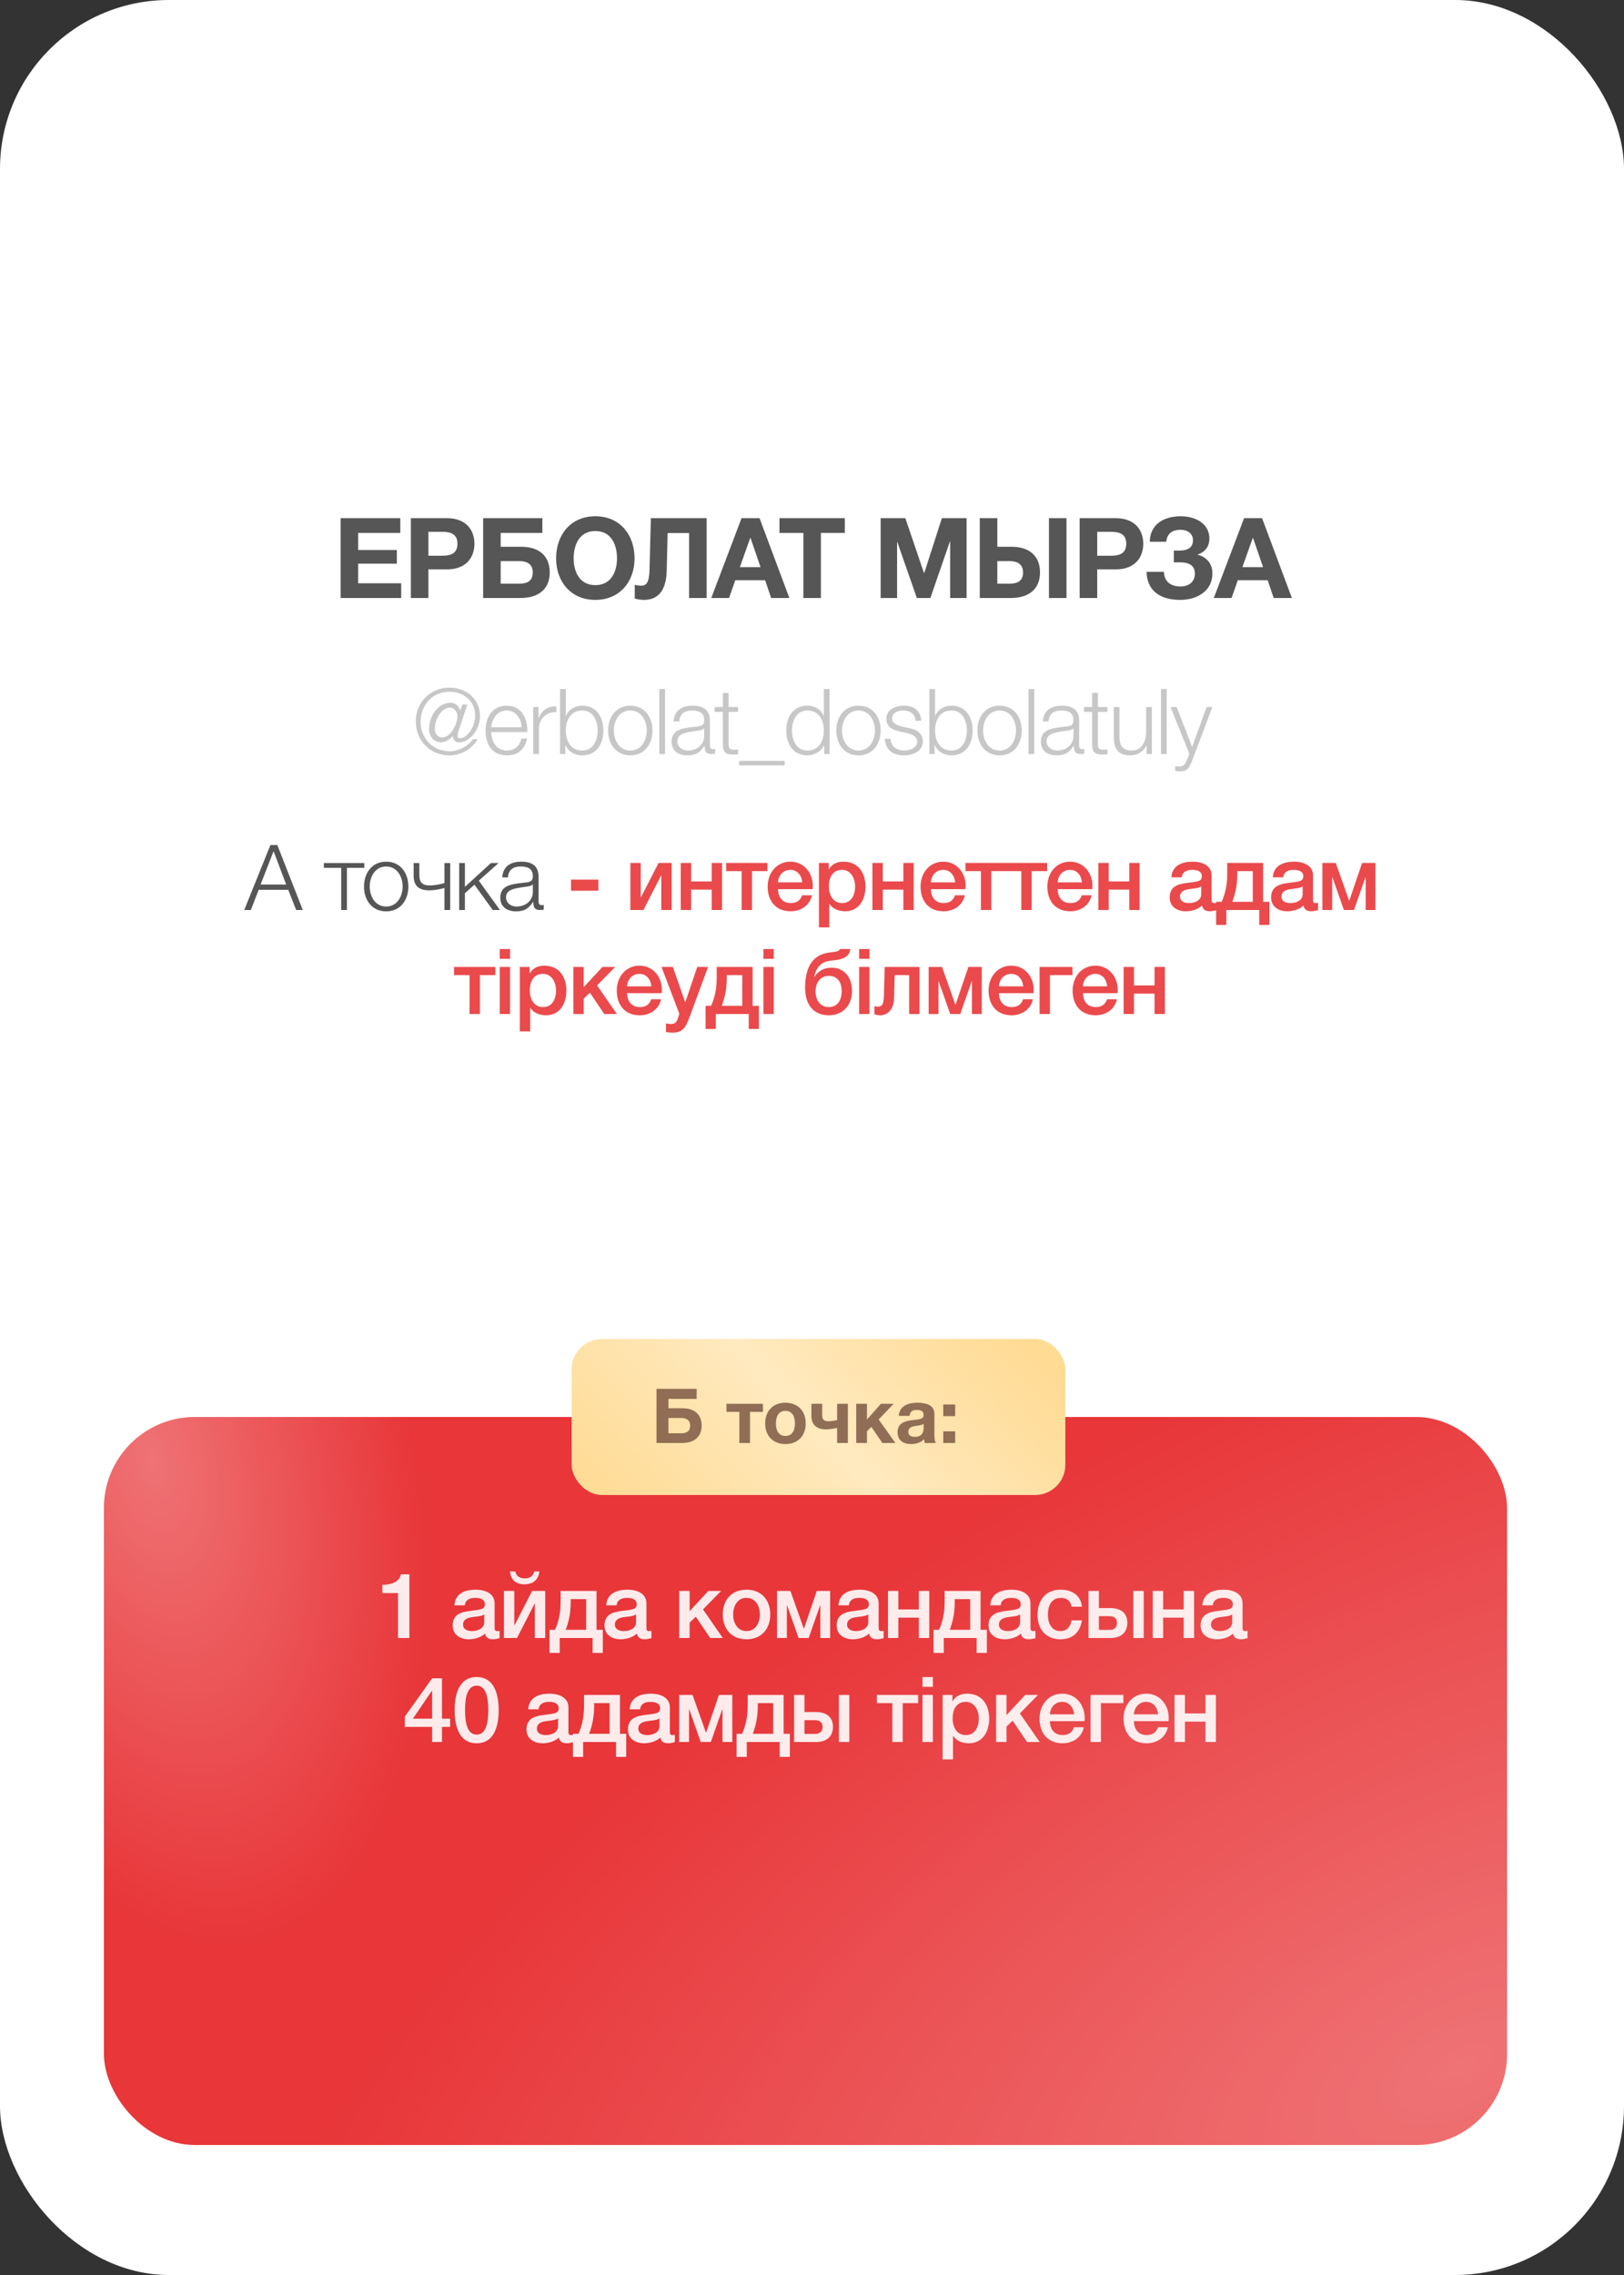 <?xml version="1.0" encoding="UTF-8"?> <svg xmlns="http://www.w3.org/2000/svg" width="125" height="175" viewBox="0 0 125 175" fill="none"><rect x="0" y="0" width="125" height="175" fill="#333333" stroke="none"/><rect width="125" height="175" rx="13" fill="white"></rect><path opacity="0.9" d="M26.219 46V39.86H30.811V40.995H27.569V42.311H30.545V43.36H27.569V44.865H30.88V46H26.219ZM31.624 46V39.86H34.393C35.932 39.86 36.517 40.831 36.517 41.829C36.517 42.827 35.932 43.798 34.393 43.798H32.974V46H31.624ZM32.974 40.909V42.749H34.023C34.642 42.749 35.21 42.612 35.21 41.829C35.21 41.046 34.642 40.909 34.023 40.909H32.974ZM38.538 40.995V42.061H40.146C41.41 42.061 42.313 42.698 42.313 44.031C42.313 45.372 41.385 46 40.069 46H37.188V39.86H41.746V40.995H38.538ZM41.006 44.031C41.006 43.386 40.559 43.162 39.957 43.162H38.538V44.899H39.965C40.619 44.899 41.006 44.667 41.006 44.031ZM42.804 42.956C42.804 41.132 43.931 39.713 45.823 39.713C47.715 39.713 48.842 41.132 48.842 42.956C48.842 44.727 47.715 46.146 45.823 46.146C43.931 46.146 42.804 44.727 42.804 42.956ZM44.155 42.956C44.155 43.979 44.61 45.011 45.823 45.011C47.036 45.011 47.491 43.979 47.491 42.956C47.491 41.881 47.036 40.849 45.823 40.849C44.61 40.849 44.155 41.881 44.155 42.956ZM54.388 39.86V46H53.038V41.003H51.387L51.318 43.902C51.275 45.553 50.553 46.146 49.555 46.146C49.306 46.146 49.073 46.103 48.858 46.043V44.985C49.022 45.02 49.185 45.054 49.357 45.054C49.727 45.054 49.968 44.848 49.994 43.841L50.097 39.86H54.388ZM54.747 46L57.077 39.86H58.462L60.758 46H59.356L58.892 44.633H56.596L56.114 46H54.747ZM56.948 43.626H58.539L57.765 41.373H57.748L56.948 43.626ZM61.836 46V40.995H59.996V39.86H65.027V40.995H63.186V46H61.836ZM67.784 46V39.86H69.685L71.121 44.082H71.138L72.497 39.86H74.398V46H73.133V41.648H73.116L71.611 46H70.571L69.066 41.691H69.049V46H67.784ZM80.738 46V39.86H82.088V46H80.738ZM80.05 44.031C80.05 45.372 79.121 46 77.805 46H75.414V39.86H76.765V42.061H77.883C79.147 42.061 80.05 42.698 80.05 44.031ZM78.743 44.031C78.743 43.386 78.295 43.162 77.693 43.162H76.765V44.899H77.702C78.356 44.899 78.743 44.667 78.743 44.031ZM83.103 46V39.86H85.873C87.412 39.86 87.997 40.831 87.997 41.829C87.997 42.827 87.412 43.798 85.873 43.798H84.454V46H83.103ZM84.454 40.909V42.749H85.503C86.122 42.749 86.689 42.612 86.689 41.829C86.689 41.046 86.122 40.909 85.503 40.909H84.454ZM93.32 44.117C93.32 45.364 92.271 46.146 90.826 46.146C89.209 46.146 88.272 45.355 88.255 43.988H89.588C89.614 44.779 90.155 45.114 90.861 45.114C91.531 45.114 91.97 44.736 91.97 44.125C91.97 43.429 91.411 43.257 90.817 43.257H90.353V42.354H90.74C91.48 42.354 91.824 42.087 91.824 41.554C91.824 41.081 91.454 40.754 90.861 40.754C90.198 40.754 89.82 41.081 89.768 41.674H88.496C88.53 40.307 89.596 39.713 90.886 39.713C92.168 39.713 93.088 40.393 93.088 41.416C93.088 42.027 92.77 42.474 92.159 42.663C92.856 42.835 93.32 43.334 93.32 44.117ZM93.427 46L95.757 39.86H97.142L99.438 46H98.036L97.572 44.633H95.276L94.794 46H93.427ZM95.628 43.626H97.219L96.445 41.373H96.428L95.628 43.626Z" fill="#444444"></path><path opacity="0.3" d="M33.025 56.082C33.025 55.116 33.69 54.059 34.684 54.059C34.992 54.059 35.265 54.227 35.426 54.647L35.601 54.192H35.972L35.3 56.208C35.209 56.509 35.16 56.789 35.391 56.789C36.014 56.789 36.574 55.837 36.574 55.053C36.574 53.898 35.671 53.212 34.586 53.212C33.277 53.212 32.374 54.241 32.374 55.529C32.374 56.796 33.326 57.79 34.6 57.79C35.286 57.79 36 57.433 36.406 56.859H36.763C36.336 57.622 35.475 58.105 34.6 58.105C33.088 58.105 32.003 56.957 32.003 55.48C32.003 54.024 33.144 52.897 34.572 52.897C35.916 52.897 36.945 53.786 36.945 55.074C36.945 56.201 36.105 57.104 35.321 57.104C35.076 57.104 34.88 56.943 34.852 56.635H34.838C34.621 56.859 34.306 57.097 33.949 57.097C33.368 57.097 33.025 56.635 33.025 56.082ZM33.466 56.047C33.466 56.467 33.711 56.726 34.047 56.726C34.691 56.726 35.209 55.697 35.209 55.081C35.209 54.752 34.929 54.43 34.656 54.43C33.942 54.43 33.466 55.396 33.466 56.047ZM40.59 56.313H37.811C37.811 56.957 38.161 57.734 39.001 57.734C39.645 57.734 39.995 57.363 40.135 56.81H40.576C40.387 57.629 39.918 58.105 39.001 58.105C37.853 58.105 37.37 57.223 37.37 56.194C37.37 55.242 37.853 54.283 39.001 54.283C40.156 54.283 40.625 55.298 40.59 56.313ZM37.811 55.942H40.149C40.128 55.277 39.708 54.654 39.001 54.654C38.273 54.654 37.888 55.284 37.811 55.942ZM41.042 58V54.388H41.448V55.235H41.462C41.686 54.647 42.176 54.311 42.827 54.339V54.78C42.029 54.745 41.483 55.319 41.483 56.075V58H41.042ZM43.11 58V53.002H43.551V55.074H43.565C43.747 54.556 44.286 54.283 44.818 54.283C45.917 54.283 46.442 55.165 46.442 56.194C46.442 57.223 45.917 58.105 44.818 58.105C44.23 58.105 43.733 57.811 43.53 57.314H43.516V58H43.11ZM46.001 56.194C46.001 55.445 45.658 54.654 44.818 54.654C43.887 54.654 43.551 55.445 43.551 56.194C43.551 56.943 43.887 57.734 44.818 57.734C45.658 57.734 46.001 56.943 46.001 56.194ZM48.516 54.283C49.615 54.283 50.224 55.158 50.224 56.194C50.224 57.23 49.615 58.105 48.516 58.105C47.417 58.105 46.808 57.23 46.808 56.194C46.808 55.158 47.417 54.283 48.516 54.283ZM48.516 54.654C47.676 54.654 47.249 55.431 47.249 56.194C47.249 56.957 47.676 57.734 48.516 57.734C49.356 57.734 49.783 56.957 49.783 56.194C49.783 55.431 49.356 54.654 48.516 54.654ZM50.746 58V53.002H51.188V58H50.746ZM52.29 55.494H51.849C51.898 54.647 52.479 54.283 53.312 54.283C53.949 54.283 54.642 54.472 54.642 55.445V57.363C54.642 57.538 54.726 57.629 54.901 57.629C54.95 57.629 54.992 57.622 55.041 57.601V57.972C54.936 57.993 54.873 58 54.754 58C54.306 58 54.236 57.741 54.236 57.37H54.222C53.907 57.839 53.606 58.105 52.906 58.105C52.234 58.105 51.695 57.776 51.695 57.048C51.695 56.04 52.682 55.998 53.634 55.886C53.998 55.851 54.201 55.788 54.201 55.396C54.201 54.801 53.781 54.654 53.256 54.654C52.703 54.654 52.311 54.906 52.29 55.494ZM54.201 56.6V56.026H54.187C54.131 56.131 53.935 56.166 53.816 56.187C53.067 56.32 52.136 56.32 52.136 57.02C52.136 57.461 52.521 57.734 52.941 57.734C53.62 57.734 54.201 57.307 54.201 56.6ZM56.081 53.303V54.388H56.816V54.759H56.081V57.195C56.081 57.482 56.123 57.65 56.438 57.671C56.564 57.671 56.69 57.664 56.816 57.65V58.028C56.683 58.028 56.557 58.042 56.424 58.042C55.836 58.042 55.633 57.846 55.64 57.23V54.759H55.01V54.388H55.64V53.303H56.081ZM60.393 58.875H56.893V58.525H60.393V58.875ZM63.851 53.002V58H63.445V57.314H63.431C63.242 57.79 62.668 58.105 62.143 58.105C61.044 58.105 60.519 57.223 60.519 56.194C60.519 55.165 61.044 54.283 62.143 54.283C62.675 54.283 63.214 54.556 63.396 55.074H63.41V53.002H63.851ZM60.96 56.194C60.96 56.943 61.303 57.734 62.143 57.734C63.074 57.734 63.41 56.943 63.41 56.194C63.41 55.445 63.074 54.654 62.143 54.654C61.303 54.654 60.96 55.445 60.96 56.194ZM66.078 54.283C67.177 54.283 67.786 55.158 67.786 56.194C67.786 57.23 67.177 58.105 66.078 58.105C64.979 58.105 64.37 57.23 64.37 56.194C64.37 55.158 64.979 54.283 66.078 54.283ZM66.078 54.654C65.238 54.654 64.811 55.431 64.811 56.194C64.811 56.957 65.238 57.734 66.078 57.734C66.918 57.734 67.345 56.957 67.345 56.194C67.345 55.431 66.918 54.654 66.078 54.654ZM70.906 55.445H70.465C70.444 54.899 70.024 54.654 69.52 54.654C69.128 54.654 68.666 54.808 68.666 55.277C68.666 55.662 69.107 55.809 69.415 55.886L70.003 56.019C70.507 56.096 71.032 56.39 71.032 57.02C71.032 57.804 70.255 58.105 69.583 58.105C68.736 58.105 68.176 57.72 68.099 56.831H68.54C68.575 57.426 69.016 57.734 69.604 57.734C70.024 57.734 70.591 57.552 70.591 57.048C70.591 56.628 70.199 56.488 69.8 56.39L69.233 56.264C68.659 56.117 68.225 55.907 68.225 55.298C68.225 54.563 68.946 54.283 69.583 54.283C70.311 54.283 70.871 54.661 70.906 55.445ZM71.532 58V53.002H71.973V55.074H71.987C72.169 54.556 72.708 54.283 73.24 54.283C74.339 54.283 74.864 55.165 74.864 56.194C74.864 57.223 74.339 58.105 73.24 58.105C72.652 58.105 72.155 57.811 71.952 57.314H71.938V58H71.532ZM74.423 56.194C74.423 55.445 74.08 54.654 73.24 54.654C72.309 54.654 71.973 55.445 71.973 56.194C71.973 56.943 72.309 57.734 73.24 57.734C74.08 57.734 74.423 56.943 74.423 56.194ZM76.937 54.283C78.036 54.283 78.645 55.158 78.645 56.194C78.645 57.23 78.036 58.105 76.937 58.105C75.838 58.105 75.229 57.23 75.229 56.194C75.229 55.158 75.838 54.283 76.937 54.283ZM76.937 54.654C76.097 54.654 75.67 55.431 75.67 56.194C75.67 56.957 76.097 57.734 76.937 57.734C77.777 57.734 78.204 56.957 78.204 56.194C78.204 55.431 77.777 54.654 76.937 54.654ZM79.168 58V53.002H79.609V58H79.168ZM80.712 55.494H80.271C80.32 54.647 80.901 54.283 81.734 54.283C82.371 54.283 83.064 54.472 83.064 55.445V57.363C83.064 57.538 83.148 57.629 83.323 57.629C83.372 57.629 83.414 57.622 83.463 57.601V57.972C83.358 57.993 83.295 58 83.176 58C82.728 58 82.658 57.741 82.658 57.37H82.644C82.329 57.839 82.028 58.105 81.328 58.105C80.656 58.105 80.117 57.776 80.117 57.048C80.117 56.04 81.104 55.998 82.056 55.886C82.42 55.851 82.623 55.788 82.623 55.396C82.623 54.801 82.203 54.654 81.678 54.654C81.125 54.654 80.733 54.906 80.712 55.494ZM82.623 56.6V56.026H82.609C82.553 56.131 82.357 56.166 82.238 56.187C81.489 56.32 80.558 56.32 80.558 57.02C80.558 57.461 80.943 57.734 81.363 57.734C82.042 57.734 82.623 57.307 82.623 56.6ZM84.503 53.303V54.388H85.238V54.759H84.503V57.195C84.503 57.482 84.545 57.65 84.86 57.671C84.986 57.671 85.112 57.664 85.238 57.65V58.028C85.105 58.028 84.979 58.042 84.846 58.042C84.258 58.042 84.055 57.846 84.062 57.23V54.759H83.432V54.388H84.062V53.303H84.503ZM88.66 54.388V58H88.254V57.349H88.24C88.009 57.832 87.533 58.105 86.994 58.105C86.077 58.105 85.727 57.58 85.727 56.733V54.388H86.168V56.74C86.189 57.391 86.434 57.734 87.134 57.734C87.89 57.734 88.219 57.02 88.219 56.285V54.388H88.66ZM89.361 58V53.002H89.802V58H89.361ZM91.542 57.986L90.1 54.388H90.569L91.759 57.468L92.872 54.388H93.313L91.745 58.553C91.486 59.162 91.346 59.337 90.793 59.337C90.618 59.33 90.534 59.33 90.457 59.302V58.931C90.562 58.952 90.653 58.966 90.758 58.966C91.15 58.966 91.241 58.735 91.388 58.399L91.542 57.986Z" fill="#444444"></path><g opacity="0.9"><path d="M18.798 70L20.814 65.002H21.346L23.306 70H22.795L22.186 68.446H19.911L19.309 70H18.798ZM20.058 68.04H22.025L21.059 65.478L20.058 68.04ZM28.04 66.759H26.703V70H26.262V66.759H24.925V66.388H28.04V66.759ZM29.725 66.283C30.824 66.283 31.433 67.158 31.433 68.194C31.433 69.23 30.824 70.105 29.725 70.105C28.626 70.105 28.017 69.23 28.017 68.194C28.017 67.158 28.626 66.283 29.725 66.283ZM29.725 66.654C28.885 66.654 28.458 67.431 28.458 68.194C28.458 68.957 28.885 69.734 29.725 69.734C30.565 69.734 30.992 68.957 30.992 68.194C30.992 67.431 30.565 66.654 29.725 66.654ZM34.21 68.306C33.944 68.376 33.503 68.488 33.048 68.488C32.271 68.488 31.837 68.18 31.837 67.347V66.388H32.278V67.326C32.278 67.893 32.537 68.11 33.069 68.11C33.503 68.11 33.951 68.005 34.21 67.928V66.388H34.651V70H34.21V68.306ZM35.343 70V66.388H35.784V68.222L37.786 66.388H38.374L36.855 67.746L38.479 70H37.926L36.519 68.054L35.784 68.712V70H35.343ZM39.102 67.494H38.661C38.71 66.647 39.291 66.283 40.124 66.283C40.761 66.283 41.454 66.472 41.454 67.445V69.363C41.454 69.538 41.538 69.629 41.713 69.629C41.762 69.629 41.804 69.622 41.853 69.601V69.972C41.748 69.993 41.685 70 41.566 70C41.118 70 41.048 69.741 41.048 69.37H41.034C40.719 69.839 40.418 70.105 39.718 70.105C39.046 70.105 38.507 69.776 38.507 69.048C38.507 68.04 39.494 67.998 40.446 67.886C40.81 67.851 41.013 67.788 41.013 67.396C41.013 66.801 40.593 66.654 40.068 66.654C39.515 66.654 39.123 66.906 39.102 67.494ZM41.013 68.6V68.026H40.999C40.943 68.131 40.747 68.166 40.628 68.187C39.879 68.32 38.948 68.32 38.948 69.02C38.948 69.461 39.333 69.734 39.753 69.734C40.432 69.734 41.013 69.307 41.013 68.6Z" fill="#444444"></path><path d="M43.952 68.516V67.662H46.059V68.516H43.952ZM49.528 70H48.52V66.381H49.318V69.02H49.339L50.69 66.381H51.698V70H50.9V67.361H50.879L49.528 70ZM53.197 70H52.399V66.381H53.197V67.802H54.779V66.381H55.577V70H54.779V68.432H53.197V70ZM59.072 67.011H57.882V70H57.084V67.011H55.894V66.381H59.072V67.011ZM62.546 68.397H59.886C59.886 68.964 60.194 69.468 60.859 69.468C61.328 69.468 61.601 69.265 61.741 68.866H62.497C62.329 69.657 61.643 70.098 60.859 70.098C59.718 70.098 59.088 69.314 59.088 68.194C59.088 67.165 59.76 66.283 60.838 66.283C61.979 66.283 62.679 67.312 62.546 68.397ZM59.886 67.872H61.748C61.713 67.368 61.384 66.913 60.838 66.913C60.285 66.913 59.907 67.333 59.886 67.872ZM63.033 71.337V66.381H63.789V66.871H63.803C64.027 66.451 64.454 66.283 64.923 66.283C66.064 66.283 66.617 67.144 66.617 68.208C66.617 69.188 66.12 70.098 65.056 70.098C64.594 70.098 64.09 69.93 63.845 69.531H63.831V71.337H63.033ZM65.819 68.194C65.819 67.543 65.476 66.913 64.818 66.913C64.146 66.913 63.803 67.417 63.803 68.194C63.803 68.922 64.174 69.468 64.818 69.468C65.546 69.468 65.819 68.824 65.819 68.194ZM67.95 70H67.152V66.381H67.95V67.802H69.532V66.381H70.33V70H69.532V68.432H67.95V70ZM74.314 68.397H71.654C71.654 68.964 71.962 69.468 72.627 69.468C73.096 69.468 73.369 69.265 73.509 68.866H74.265C74.097 69.657 73.411 70.098 72.627 70.098C71.486 70.098 70.856 69.314 70.856 68.194C70.856 67.165 71.528 66.283 72.606 66.283C73.747 66.283 74.447 67.312 74.314 68.397ZM71.654 67.872H73.516C73.481 67.368 73.152 66.913 72.606 66.913C72.053 66.913 71.675 67.333 71.654 67.872ZM77.492 67.011H76.302V70H75.504V67.011H74.314V66.381H77.492V67.011ZM80.599 67.011H79.409V70H78.611V67.011H77.421V66.381H80.599V67.011ZM84.073 68.397H81.413C81.413 68.964 81.721 69.468 82.386 69.468C82.855 69.468 83.128 69.265 83.268 68.866H84.024C83.856 69.657 83.17 70.098 82.386 70.098C81.245 70.098 80.615 69.314 80.615 68.194C80.615 67.165 81.287 66.283 82.365 66.283C83.506 66.283 84.206 67.312 84.073 68.397ZM81.413 67.872H83.275C83.24 67.368 82.911 66.913 82.365 66.913C81.812 66.913 81.434 67.333 81.413 67.872ZM85.338 70H84.54V66.381H85.338V67.802H86.92V66.381H87.718V70H86.92V68.432H85.338V70ZM93.258 67.333V69.195C93.258 69.391 93.3 69.468 93.447 69.468C93.517 69.468 93.566 69.468 93.643 69.454V70.007C93.524 70.049 93.272 70.098 93.139 70.098C92.81 70.098 92.586 69.986 92.523 69.657C92.208 69.965 91.697 70.098 91.27 70.098C90.605 70.098 90.031 69.748 90.031 69.041C90.031 68.152 90.724 67.998 91.389 67.914L91.83 67.858C92.32 67.795 92.509 67.718 92.509 67.403C92.509 66.983 92.075 66.913 91.76 66.913C91.312 66.913 90.997 67.095 90.962 67.487H90.164C90.22 66.556 91.004 66.283 91.809 66.283C92.516 66.283 93.258 66.57 93.258 67.333ZM92.46 68.782V68.187C92.299 68.285 92.18 68.313 91.844 68.355L91.522 68.397C91.158 68.446 90.829 68.586 90.829 68.971C90.829 69.335 91.172 69.468 91.515 69.468C91.935 69.468 92.46 69.286 92.46 68.782ZM97.708 71.148H96.924V70H94.39V71.148H93.606V69.37H94.033C94.299 68.747 94.46 68.124 94.46 67.207V66.381H97.225V69.37H97.708V71.148ZM96.427 69.37V67.011H95.237V67.242C95.237 68.152 95.055 68.817 94.852 69.37H96.427ZM101.065 67.333V69.195C101.065 69.391 101.107 69.468 101.254 69.468C101.324 69.468 101.373 69.468 101.45 69.454V70.007C101.331 70.049 101.079 70.098 100.946 70.098C100.617 70.098 100.393 69.986 100.33 69.657C100.015 69.965 99.504 70.098 99.077 70.098C98.412 70.098 97.838 69.748 97.838 69.041C97.838 68.152 98.531 67.998 99.196 67.914L99.637 67.858C100.127 67.795 100.316 67.718 100.316 67.403C100.316 66.983 99.882 66.913 99.567 66.913C99.119 66.913 98.804 67.095 98.769 67.487H97.971C98.027 66.556 98.811 66.283 99.616 66.283C100.323 66.283 101.065 66.57 101.065 67.333ZM100.267 68.782V68.187C100.106 68.285 99.987 68.313 99.651 68.355L99.329 68.397C98.965 68.446 98.636 68.586 98.636 68.971C98.636 69.335 98.979 69.468 99.322 69.468C99.742 69.468 100.267 69.286 100.267 68.782ZM102.54 70H101.784V66.381H102.813L103.842 69.279H103.856L104.843 66.381H105.872V70H105.116V67.48H105.102L104.22 70H103.443L102.554 67.48H102.54V70ZM38.129 75.011H36.939V78H36.141V75.011H34.951V74.381H38.129V75.011ZM38.464 73.758V73.002H39.262V73.758H38.464ZM38.464 78V74.381H39.262V78H38.464ZM40.012 79.337V74.381H40.768V74.871H40.782C41.006 74.451 41.433 74.283 41.902 74.283C43.043 74.283 43.596 75.144 43.596 76.208C43.596 77.188 43.099 78.098 42.035 78.098C41.573 78.098 41.069 77.93 40.824 77.531H40.81V79.337H40.012ZM42.798 76.194C42.798 75.543 42.455 74.913 41.797 74.913C41.125 74.913 40.782 75.417 40.782 76.194C40.782 76.922 41.153 77.468 41.797 77.468C42.525 77.468 42.798 76.824 42.798 76.194ZM44.131 78V74.381H44.929V75.935L46.371 74.381H47.351L45.958 75.802L47.484 78H46.511L45.405 76.362L44.929 76.817V78H44.131ZM50.931 76.397H48.271C48.271 76.964 48.579 77.468 49.244 77.468C49.713 77.468 49.986 77.265 50.126 76.866H50.882C50.714 77.657 50.028 78.098 49.244 78.098C48.103 78.098 47.473 77.314 47.473 76.194C47.473 75.165 48.145 74.283 49.223 74.283C50.364 74.283 51.064 75.312 50.931 76.397ZM48.271 75.872H50.133C50.098 75.368 49.769 74.913 49.223 74.913C48.67 74.913 48.292 75.333 48.271 75.872ZM52.289 77.986L50.917 74.381H51.792L52.737 77.083H52.751L53.668 74.381H54.501L53.094 78.196C52.835 78.847 52.653 79.435 51.813 79.435C51.624 79.435 51.442 79.421 51.26 79.393V78.721C51.393 78.742 51.505 78.77 51.638 78.77C52.002 78.77 52.107 78.574 52.198 78.266L52.289 77.986ZM58.413 79.148H57.629V78H55.095V79.148H54.311V77.37H54.738C55.004 76.747 55.165 76.124 55.165 75.207V74.381H57.93V77.37H58.413V79.148ZM57.132 77.37V75.011H55.942V75.242C55.942 76.152 55.76 76.817 55.557 77.37H57.132ZM58.761 73.758V73.002H59.559V73.758H58.761ZM58.761 78V74.381H59.559V78H58.761ZM65.582 76.229C65.582 77.363 64.847 78.098 63.811 78.098C62.621 78.098 61.97 77.293 61.97 75.977C61.97 74.661 62.383 73.457 63.811 73.275L64.14 73.233C64.455 73.191 64.588 73.149 64.651 73.002H65.449C65.379 73.569 64.945 73.772 64.35 73.849L63.902 73.905C63.202 73.989 62.838 74.402 62.663 75.144H62.684C62.971 74.703 63.405 74.437 64.007 74.437C64.91 74.437 65.582 75.102 65.582 76.229ZM64.784 76.229C64.784 75.501 64.42 75.067 63.79 75.067C63.209 75.067 62.775 75.515 62.775 76.257C62.775 76.978 63.167 77.468 63.797 77.468C64.378 77.468 64.784 77.048 64.784 76.229ZM66.127 73.758V73.002H66.925V73.758H66.127ZM66.127 78V74.381H66.925V78H66.127ZM70.776 78H69.978V75.011H68.865L68.816 76.796C68.788 77.727 68.27 78.098 67.745 78.098C67.57 78.098 67.409 78.063 67.304 78.021V77.398C67.395 77.419 67.493 77.433 67.563 77.433C67.857 77.433 68.011 77.321 68.032 76.642L68.095 74.381H70.776V78ZM72.235 78H71.479V74.381H72.508L73.537 77.279H73.551L74.538 74.381H75.567V78H74.811V75.48H74.797L73.915 78H73.138L72.249 75.48H72.235V78ZM79.551 76.397H76.891C76.891 76.964 77.199 77.468 77.864 77.468C78.333 77.468 78.606 77.265 78.746 76.866H79.502C79.334 77.657 78.648 78.098 77.864 78.098C76.723 78.098 76.093 77.314 76.093 76.194C76.093 75.165 76.765 74.283 77.843 74.283C78.984 74.283 79.684 75.312 79.551 76.397ZM76.891 75.872H78.753C78.718 75.368 78.389 74.913 77.843 74.913C77.29 74.913 76.912 75.333 76.891 75.872ZM82.544 75.011H80.816V78H80.017V74.381H82.544V75.011ZM86.018 76.397H83.358C83.358 76.964 83.666 77.468 84.331 77.468C84.8 77.468 85.073 77.265 85.213 76.866H85.969C85.801 77.657 85.115 78.098 84.331 78.098C83.19 78.098 82.56 77.314 82.56 76.194C82.56 75.165 83.232 74.283 84.31 74.283C85.451 74.283 86.151 75.312 86.018 76.397ZM83.358 75.872H85.22C85.185 75.368 84.856 74.913 84.31 74.913C83.757 74.913 83.379 75.333 83.358 75.872ZM87.283 78H86.485V74.381H87.283V75.802H88.865V74.381H89.663V78H88.865V76.432H87.283V78Z" fill="#E83639"></path></g><rect x="8" y="109" width="108" height="56" rx="7" fill="#E83639"></rect><rect x="8" y="109" width="108" height="56" rx="7" fill="url(#paint0_radial_657_1541)" fill-opacity="0.3"></rect><rect x="8" y="109" width="108" height="56" rx="7" fill="url(#paint1_radial_657_1541)" fill-opacity="0.3"></rect><rect x="44" y="103" width="38" height="12" rx="2.333" fill="#FFDB94"></rect><rect x="44" y="103" width="38" height="12" rx="2.333" fill="url(#paint2_linear_657_1541)" fill-opacity="0.4"></rect><path opacity="0.9" d="M51.447 107.605V108.328H52.537C53.395 108.328 54.007 108.76 54.007 109.664C54.007 110.574 53.377 111 52.485 111H50.531V106.835H53.622V107.605H51.447ZM53.121 109.664C53.121 109.227 52.817 109.075 52.409 109.075H51.447V110.253H52.415C52.858 110.253 53.121 110.096 53.121 109.664ZM58.723 108.608H57.731V111H56.909V108.608H55.917V107.984H58.723V108.608ZM58.895 109.495C58.895 108.532 59.507 107.902 60.452 107.902C61.403 107.902 62.016 108.532 62.016 109.495C62.016 110.452 61.403 111.082 60.452 111.082C59.507 111.082 58.895 110.452 58.895 109.495ZM59.723 109.495C59.723 109.979 59.892 110.457 60.452 110.457C61.018 110.457 61.187 109.979 61.187 109.495C61.187 109.011 61.018 108.527 60.452 108.527C59.892 108.527 59.723 109.011 59.723 109.495ZM64.433 109.244V107.984H65.261V111H64.433V109.839C64.129 109.903 63.861 109.95 63.587 109.95C62.811 109.95 62.455 109.559 62.455 108.917V107.984H63.283V108.853C63.283 109.186 63.418 109.326 63.744 109.326C63.943 109.326 64.17 109.291 64.433 109.244ZM65.904 111V107.984H66.732V109.192L67.805 107.984H68.785L67.63 109.192L68.92 111H67.916L67.07 109.763L66.732 110.09V111H65.904ZM70.007 108.912H69.179C69.225 108.142 69.919 107.902 70.596 107.902C71.197 107.902 71.92 108.037 71.92 108.76V110.329C71.92 110.603 71.949 110.877 72.025 111H71.185C71.156 110.907 71.133 110.807 71.127 110.708C70.864 110.982 70.485 111.082 70.112 111.082C69.534 111.082 69.085 110.796 69.085 110.177C69.085 109.402 69.756 109.297 70.322 109.232C70.841 109.174 71.092 109.133 71.092 108.865C71.092 108.515 70.847 108.457 70.555 108.457C70.234 108.457 70.036 108.585 70.007 108.912ZM71.092 109.833V109.524C71.004 109.606 70.818 109.641 70.59 109.67C70.246 109.717 69.914 109.775 69.914 110.142C69.914 110.446 70.153 110.527 70.421 110.527C71.069 110.527 71.092 110.02 71.092 109.833ZM72.604 108.935V108.037H73.52V108.935H72.604ZM72.604 111V110.102H73.52V111H72.604Z" fill="#84614B"></path><path opacity="0.9" d="M30.636 126V122.542H29.432V121.912C30.097 121.912 30.748 121.695 30.86 121.1H31.511V126H30.636ZM38.07 123.333V125.195C38.07 125.391 38.112 125.468 38.259 125.468C38.329 125.468 38.378 125.468 38.455 125.454V126.007C38.336 126.049 38.084 126.098 37.951 126.098C37.622 126.098 37.398 125.986 37.335 125.657C37.02 125.965 36.509 126.098 36.082 126.098C35.417 126.098 34.843 125.748 34.843 125.041C34.843 124.152 35.536 123.998 36.201 123.914L36.642 123.858C37.132 123.795 37.321 123.718 37.321 123.403C37.321 122.983 36.887 122.913 36.572 122.913C36.124 122.913 35.809 123.095 35.774 123.487H34.976C35.032 122.556 35.816 122.283 36.621 122.283C37.328 122.283 38.07 122.57 38.07 123.333ZM37.272 124.782V124.187C37.111 124.285 36.992 124.313 36.656 124.355L36.334 124.397C35.97 124.446 35.641 124.586 35.641 124.971C35.641 125.335 35.984 125.468 36.327 125.468C36.747 125.468 37.272 125.286 37.272 124.782ZM39.257 120.883H39.663C39.74 121.275 40.041 121.415 40.412 121.415C40.769 121.415 41.042 121.24 41.119 120.883H41.518C41.441 121.548 41 121.87 40.356 121.87C39.712 121.87 39.313 121.527 39.257 120.883ZM39.796 126H38.788V122.381H39.586V125.02H39.607L40.958 122.381H41.966V126H41.168V123.361H41.147L39.796 126ZM46.399 127.148H45.615V126H43.081V127.148H42.297V125.37H42.724C42.99 124.747 43.151 124.124 43.151 123.207V122.381H45.916V125.37H46.399V127.148ZM45.118 125.37V123.011H43.928V123.242C43.928 124.152 43.746 124.817 43.543 125.37H45.118ZM49.756 123.333V125.195C49.756 125.391 49.798 125.468 49.945 125.468C50.015 125.468 50.064 125.468 50.141 125.454V126.007C50.022 126.049 49.77 126.098 49.637 126.098C49.308 126.098 49.084 125.986 49.021 125.657C48.706 125.965 48.195 126.098 47.768 126.098C47.103 126.098 46.529 125.748 46.529 125.041C46.529 124.152 47.222 123.998 47.887 123.914L48.328 123.858C48.818 123.795 49.007 123.718 49.007 123.403C49.007 122.983 48.573 122.913 48.258 122.913C47.81 122.913 47.495 123.095 47.46 123.487H46.662C46.718 122.556 47.502 122.283 48.307 122.283C49.014 122.283 49.756 122.57 49.756 123.333ZM48.958 124.782V124.187C48.797 124.285 48.678 124.313 48.342 124.355L48.02 124.397C47.656 124.446 47.327 124.586 47.327 124.971C47.327 125.335 47.67 125.468 48.013 125.468C48.433 125.468 48.958 125.286 48.958 124.782ZM52.283 126V122.381H53.081V123.935L54.523 122.381H55.503L54.11 123.802L55.636 126H54.663L53.557 124.362L53.081 124.817V126H52.283ZM57.459 126.098C56.304 126.098 55.632 125.3 55.632 124.187C55.632 123.088 56.304 122.283 57.459 122.283C58.614 122.283 59.286 123.088 59.286 124.187C59.286 125.3 58.614 126.098 57.459 126.098ZM57.459 125.468C58.173 125.468 58.488 124.817 58.488 124.187C58.488 123.564 58.173 122.913 57.459 122.913C56.745 122.913 56.43 123.564 56.43 124.187C56.43 124.817 56.745 125.468 57.459 125.468ZM60.566 126H59.81V122.381H60.839L61.868 125.279H61.882L62.869 122.381H63.898V126H63.142V123.48H63.128L62.246 126H61.469L60.58 123.48H60.566V126ZM67.629 123.333V125.195C67.629 125.391 67.671 125.468 67.818 125.468C67.888 125.468 67.937 125.468 68.014 125.454V126.007C67.895 126.049 67.643 126.098 67.51 126.098C67.181 126.098 66.957 125.986 66.894 125.657C66.579 125.965 66.068 126.098 65.641 126.098C64.976 126.098 64.402 125.748 64.402 125.041C64.402 124.152 65.095 123.998 65.76 123.914L66.201 123.858C66.691 123.795 66.88 123.718 66.88 123.403C66.88 122.983 66.446 122.913 66.131 122.913C65.683 122.913 65.368 123.095 65.333 123.487H64.535C64.591 122.556 65.375 122.283 66.18 122.283C66.887 122.283 67.629 122.57 67.629 123.333ZM66.831 124.782V124.187C66.67 124.285 66.551 124.313 66.215 124.355L65.893 124.397C65.529 124.446 65.2 124.586 65.2 124.971C65.2 125.335 65.543 125.468 65.886 125.468C66.306 125.468 66.831 125.286 66.831 124.782ZM69.146 126H68.348V122.381H69.146V123.802H70.728V122.381H71.526V126H70.728V124.432H69.146V126ZM75.959 127.148H75.174V126H72.641V127.148H71.856V125.37H72.284C72.549 124.747 72.71 124.124 72.71 123.207V122.381H75.475V125.37H75.959V127.148ZM74.677 125.37V123.011H73.487V123.242C73.487 124.152 73.305 124.817 73.103 125.37H74.677ZM79.316 123.333V125.195C79.316 125.391 79.358 125.468 79.505 125.468C79.575 125.468 79.624 125.468 79.701 125.454V126.007C79.582 126.049 79.33 126.098 79.197 126.098C78.868 126.098 78.644 125.986 78.581 125.657C78.266 125.965 77.755 126.098 77.328 126.098C76.663 126.098 76.089 125.748 76.089 125.041C76.089 124.152 76.782 123.998 77.447 123.914L77.888 123.858C78.378 123.795 78.567 123.718 78.567 123.403C78.567 122.983 78.133 122.913 77.818 122.913C77.37 122.913 77.055 123.095 77.02 123.487H76.222C76.278 122.556 77.062 122.283 77.867 122.283C78.574 122.283 79.316 122.57 79.316 123.333ZM78.518 124.782V124.187C78.357 124.285 78.238 124.313 77.902 124.355L77.58 124.397C77.216 124.446 76.887 124.586 76.887 124.971C76.887 125.335 77.23 125.468 77.573 125.468C77.993 125.468 78.518 125.286 78.518 124.782ZM83.275 123.592H82.478C82.415 123.144 82.1 122.913 81.651 122.913C81.239 122.913 80.657 123.137 80.657 124.229C80.657 124.831 80.924 125.468 81.617 125.468C82.085 125.468 82.4 125.167 82.478 124.642H83.275C83.129 125.587 82.547 126.098 81.617 126.098C80.483 126.098 79.859 125.293 79.859 124.229C79.859 123.137 80.454 122.283 81.644 122.283C82.484 122.283 83.198 122.703 83.275 123.592ZM87.235 126V122.381H88.033V126H87.235ZM86.773 124.824C86.773 125.559 86.311 126 85.485 126H83.784V122.381H84.582V123.697H85.457C86.311 123.697 86.773 124.117 86.773 124.824ZM85.975 124.838C85.975 124.509 85.772 124.32 85.38 124.32H84.582V125.377H85.394C85.8 125.377 85.975 125.167 85.975 124.838ZM89.528 126H88.73V122.381H89.528V123.802H91.11V122.381H91.908V126H91.11V124.432H89.528V126ZM95.641 123.333V125.195C95.641 125.391 95.683 125.468 95.83 125.468C95.9 125.468 95.949 125.468 96.026 125.454V126.007C95.907 126.049 95.655 126.098 95.522 126.098C95.193 126.098 94.969 125.986 94.906 125.657C94.591 125.965 94.08 126.098 93.653 126.098C92.988 126.098 92.414 125.748 92.414 125.041C92.414 124.152 93.107 123.998 93.772 123.914L94.213 123.858C94.703 123.795 94.892 123.718 94.892 123.403C94.892 122.983 94.458 122.913 94.143 122.913C93.695 122.913 93.38 123.095 93.345 123.487H92.547C92.603 122.556 93.387 122.283 94.192 122.283C94.899 122.283 95.641 122.57 95.641 123.333ZM94.843 124.782V124.187C94.682 124.285 94.563 124.313 94.227 124.355L93.905 124.397C93.541 124.446 93.212 124.586 93.212 124.971C93.212 125.335 93.555 125.468 93.898 125.468C94.318 125.468 94.843 125.286 94.843 124.782ZM31.162 132.838V132.047L33.262 129.1H34.018V132.208H34.648V132.838H34.018V134H33.262V132.838H31.162ZM31.778 132.208H33.262V130.052H33.248L31.778 132.208ZM36.689 134.098C35.282 134.098 34.995 132.663 34.995 131.55C34.995 130.437 35.282 129.002 36.689 129.002C38.096 129.002 38.383 130.437 38.383 131.55C38.383 132.663 38.096 134.098 36.689 134.098ZM36.689 133.433C37.389 133.433 37.585 132.579 37.585 131.55C37.585 130.528 37.389 129.667 36.689 129.667C35.989 129.667 35.793 130.528 35.793 131.55C35.793 132.579 35.989 133.433 36.689 133.433ZM43.752 131.333V133.195C43.752 133.391 43.794 133.468 43.941 133.468C44.011 133.468 44.06 133.468 44.137 133.454V134.007C44.018 134.049 43.766 134.098 43.633 134.098C43.304 134.098 43.08 133.986 43.017 133.657C42.702 133.965 42.191 134.098 41.764 134.098C41.099 134.098 40.525 133.748 40.525 133.041C40.525 132.152 41.218 131.998 41.883 131.914L42.324 131.858C42.814 131.795 43.003 131.718 43.003 131.403C43.003 130.983 42.569 130.913 42.254 130.913C41.806 130.913 41.491 131.095 41.456 131.487H40.658C40.714 130.556 41.498 130.283 42.303 130.283C43.01 130.283 43.752 130.57 43.752 131.333ZM42.954 132.782V132.187C42.793 132.285 42.674 132.313 42.338 132.355L42.016 132.397C41.652 132.446 41.323 132.586 41.323 132.971C41.323 133.335 41.666 133.468 42.009 133.468C42.429 133.468 42.954 133.286 42.954 132.782ZM48.202 135.148H47.418V134H44.884V135.148H44.1V133.37H44.527C44.793 132.747 44.954 132.124 44.954 131.207V130.381H47.719V133.37H48.202V135.148ZM46.921 133.37V131.011H45.731V131.242C45.731 132.152 45.549 132.817 45.346 133.37H46.921ZM51.559 131.333V133.195C51.559 133.391 51.601 133.468 51.748 133.468C51.818 133.468 51.867 133.468 51.944 133.454V134.007C51.825 134.049 51.573 134.098 51.44 134.098C51.111 134.098 50.887 133.986 50.824 133.657C50.509 133.965 49.998 134.098 49.571 134.098C48.906 134.098 48.332 133.748 48.332 133.041C48.332 132.152 49.025 131.998 49.69 131.914L50.131 131.858C50.621 131.795 50.81 131.718 50.81 131.403C50.81 130.983 50.376 130.913 50.061 130.913C49.613 130.913 49.298 131.095 49.263 131.487H48.465C48.521 130.556 49.305 130.283 50.11 130.283C50.817 130.283 51.559 130.57 51.559 131.333ZM50.761 132.782V132.187C50.6 132.285 50.481 132.313 50.145 132.355L49.823 132.397C49.459 132.446 49.13 132.586 49.13 132.971C49.13 133.335 49.473 133.468 49.816 133.468C50.236 133.468 50.761 133.286 50.761 132.782ZM53.034 134H52.278V130.381H53.307L54.336 133.279H54.35L55.337 130.381H56.366V134H55.61V131.48H55.596L54.714 134H53.937L53.048 131.48H53.034V134ZM60.797 135.148H60.014V134H57.48V135.148H56.696V133.37H57.123C57.389 132.747 57.55 132.124 57.55 131.207V130.381H60.315V133.37H60.797V135.148ZM59.517 133.37V131.011H58.327V131.242C58.327 132.152 58.145 132.817 57.941 133.37H59.517ZM64.575 134V130.381H65.373V134H64.575ZM64.113 132.824C64.113 133.559 63.651 134 62.825 134H61.124V130.381H61.922V131.697H62.797C63.651 131.697 64.113 132.117 64.113 132.824ZM63.315 132.838C63.315 132.509 63.112 132.32 62.72 132.32H61.922V133.377H62.734C63.14 133.377 63.315 133.167 63.315 132.838ZM70.671 131.011H69.481V134H68.683V131.011H67.493V130.381H70.671V131.011ZM71.006 129.758V129.002H71.804V129.758H71.006ZM71.006 134V130.381H71.804V134H71.006ZM72.555 135.337V130.381H73.311V130.871H73.325C73.549 130.451 73.975 130.283 74.445 130.283C75.585 130.283 76.138 131.144 76.138 132.208C76.138 133.188 75.641 134.098 74.578 134.098C74.115 134.098 73.612 133.93 73.367 133.531H73.353V135.337H72.555ZM75.341 132.194C75.341 131.543 74.998 130.913 74.34 130.913C73.668 130.913 73.325 131.417 73.325 132.194C73.325 132.922 73.695 133.468 74.34 133.468C75.067 133.468 75.341 132.824 75.341 132.194ZM76.673 134V130.381H77.471V131.935L78.913 130.381H79.893L78.5 131.802L80.026 134H79.053L77.947 132.362L77.471 132.817V134H76.673ZM83.473 132.397H80.813C80.813 132.964 81.121 133.468 81.786 133.468C82.255 133.468 82.528 133.265 82.668 132.866H83.424C83.256 133.657 82.57 134.098 81.786 134.098C80.645 134.098 80.015 133.314 80.015 132.194C80.015 131.165 80.687 130.283 81.765 130.283C82.906 130.283 83.606 131.312 83.473 132.397ZM80.813 131.872H82.675C82.64 131.368 82.311 130.913 81.765 130.913C81.212 130.913 80.834 131.333 80.813 131.872ZM86.467 131.011H84.738V134H83.94V130.381H86.467V131.011ZM89.94 132.397H87.28C87.28 132.964 87.588 133.468 88.253 133.468C88.722 133.468 88.995 133.265 89.135 132.866H89.891C89.723 133.657 89.037 134.098 88.253 134.098C87.112 134.098 86.482 133.314 86.482 132.194C86.482 131.165 87.154 130.283 88.232 130.283C89.373 130.283 90.073 131.312 89.94 132.397ZM87.28 131.872H89.142C89.107 131.368 88.778 130.913 88.232 130.913C87.679 130.913 87.301 131.333 87.28 131.872ZM91.205 134H90.407V130.381H91.205V131.802H92.787V130.381H93.585V134H92.787V132.432H91.205V134Z" fill="white"></path><defs><radialGradient id="paint0_radial_657_1541" cx="0" cy="0" r="1" gradientUnits="userSpaceOnUse" gradientTransform="translate(112.5 159) rotate(153.189) scale(104.202 54.944)"><stop stop-color="white"></stop><stop offset="1" stop-color="white" stop-opacity="0"></stop></radialGradient><radialGradient id="paint1_radial_657_1541" cx="0" cy="0" r="1" gradientUnits="userSpaceOnUse" gradientTransform="translate(11.5 112) rotate(77.957) scale(38.344 20.218)"><stop stop-color="white"></stop><stop offset="1" stop-color="white" stop-opacity="0"></stop></radialGradient><linearGradient id="paint2_linear_657_1541" x1="72.719" y1="97.076" x2="49.713" y2="119.864" gradientUnits="userSpaceOnUse"><stop stop-color="white" stop-opacity="0"></stop><stop offset="0.486" stop-color="white"></stop><stop offset="1" stop-color="white" stop-opacity="0"></stop></linearGradient></defs></svg> 